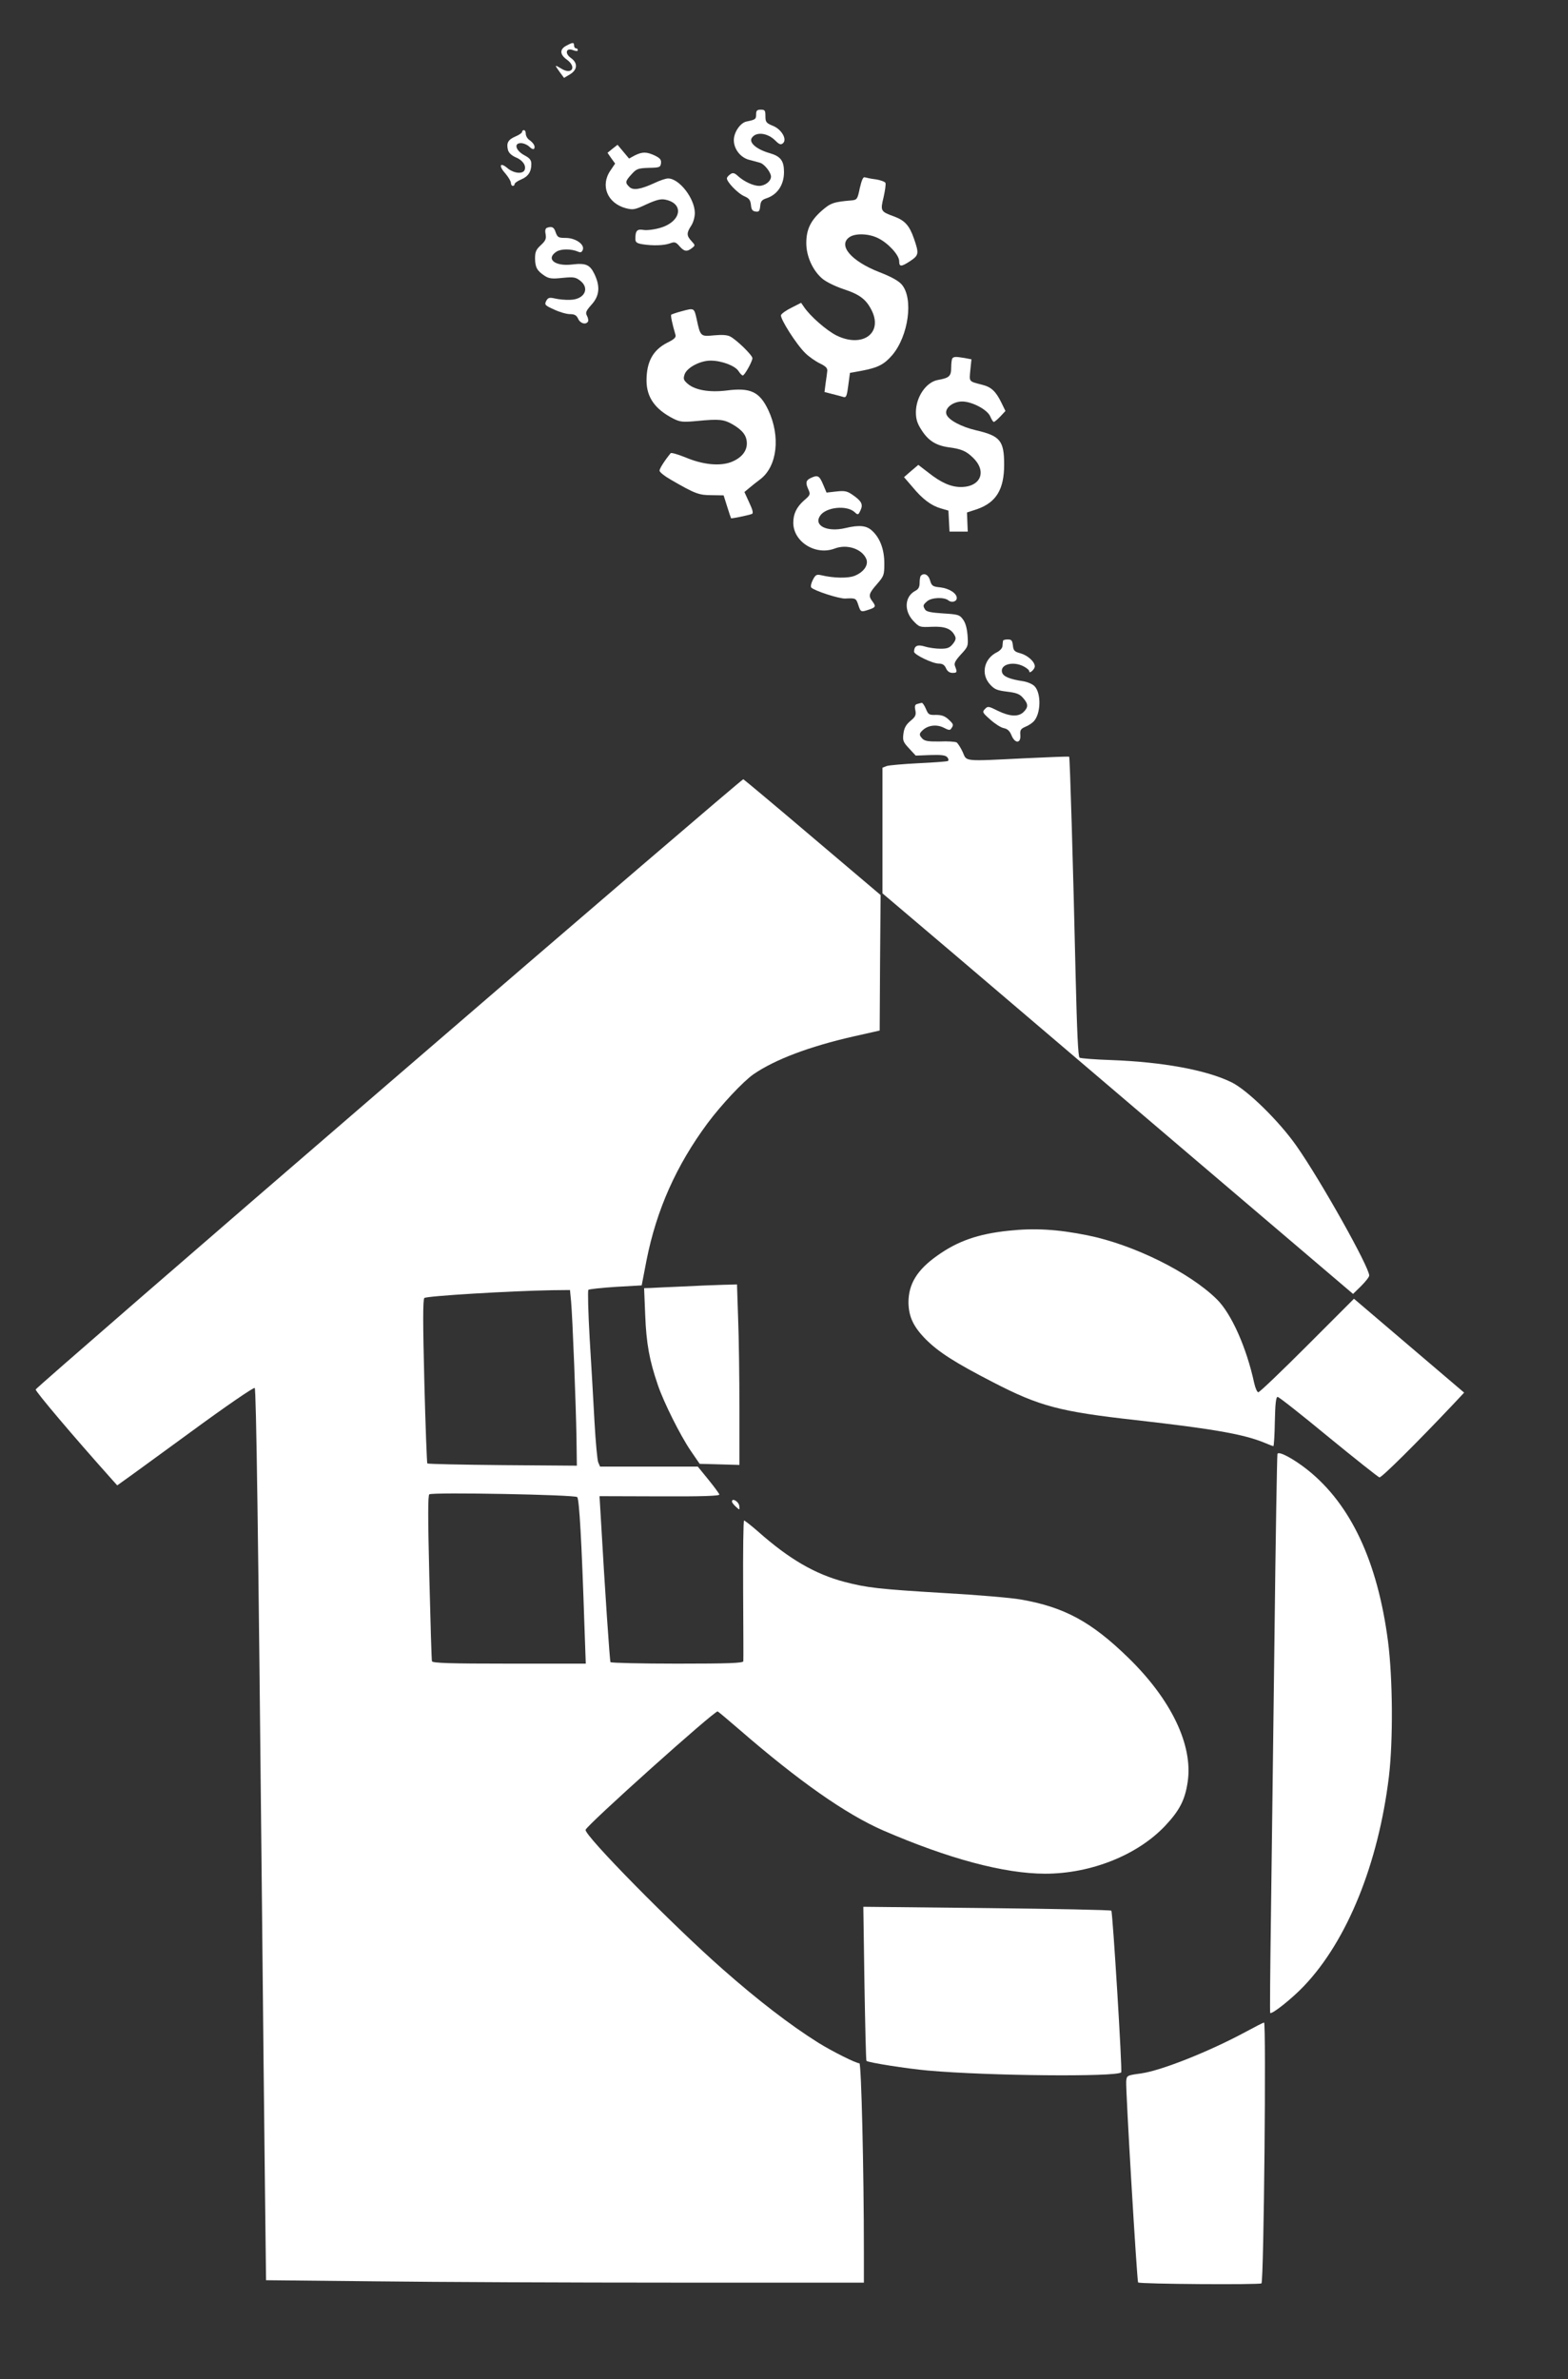 <?xml version="1.0" standalone="no"?>
<!DOCTYPE svg PUBLIC "-//W3C//DTD SVG 20010904//EN"
 "http://www.w3.org/TR/2001/REC-SVG-20010904/DTD/svg10.dtd">
<svg version="1.0" xmlns="http://www.w3.org/2000/svg"
 width="844pt" height="1280pt" viewBox="0 0 844 1280"
 preserveAspectRatio="xMidYMid meet">
<rect x="0" y="0" width="844" height="1280" fill="#333333" stroke="none"/>
<g transform="translate(0,1280) scale(0.1,-0.1)"
fill="#ffffff" stroke="none">
<path d="M3048 12554 c-36 -19 -35 -47 2 -74 56 -40 29 -85 -29 -49 -37 22
-37 22 -8 -19 l23 -31 32 19 c41 25 43 61 5 88 -35 25 -26 57 12 42 16 -6 25
-6 25 0 0 6 -4 10 -10 10 -5 0 -10 7 -10 15 0 18 -7 18 -42 -1z"/>
<path d="M4070 12185 c0 -26 -3 -29 -53 -39 -33 -8 -67 -58 -67 -100 0 -48 36
-94 83 -106 23 -6 50 -13 59 -16 23 -7 58 -52 58 -74 0 -25 -32 -50 -64 -50
-31 0 -81 23 -114 53 -17 16 -27 19 -39 11 -9 -6 -18 -15 -20 -21 -6 -17 58
-84 94 -99 25 -11 32 -20 35 -46 2 -25 8 -34 25 -36 18 -3 22 2 25 29 2 26 9
34 33 42 59 19 95 72 95 141 0 61 -18 85 -77 102 -70 20 -112 56 -97 81 22 36
85 29 127 -13 22 -22 30 -24 41 -15 25 21 -8 77 -56 95 -34 14 -38 20 -38 51
0 31 -3 35 -25 35 -20 0 -25 -5 -25 -25z"/>
<path d="M2810 12090 c0 -5 -16 -16 -35 -24 -40 -17 -50 -35 -41 -72 4 -16 19
-30 41 -40 38 -15 58 -44 49 -68 -9 -24 -59 -19 -92 9 -41 35 -50 14 -12 -28
16 -19 30 -42 30 -51 0 -9 5 -16 10 -16 6 0 10 4 10 10 0 5 15 16 34 24 39 16
56 42 56 83 0 22 -8 32 -38 48 -46 25 -58 65 -18 65 14 0 35 -9 46 -20 11 -11
22 -15 25 -10 8 12 -3 31 -27 48 -10 7 -18 22 -18 33 0 10 -4 19 -10 19 -5 0
-10 -4 -10 -10z"/>
<path d="M3297 12000 l-27 -22 20 -29 21 -29 -25 -37 c-56 -81 -17 -176 82
-203 40 -10 48 -9 112 21 53 24 77 30 101 25 104 -21 86 -119 -28 -152 -31 -9
-70 -14 -89 -11 -35 6 -44 -4 -44 -48 0 -18 7 -24 38 -29 56 -9 117 -7 149 5
24 9 31 7 50 -15 25 -29 40 -32 67 -11 19 15 19 15 -2 38 -27 29 -27 44 -2 82
12 18 20 47 20 70 -1 78 -84 185 -144 185 -12 0 -45 -11 -74 -25 -74 -34 -115
-41 -135 -20 -23 22 -22 30 12 67 27 30 35 33 93 35 58 1 63 3 66 25 2 19 -5
27 -33 41 -45 21 -67 21 -108 1 l-31 -17 -31 37 -31 37 -27 -21z"/>
<path d="M4628 11788 c-12 -59 -15 -63 -43 -66 -97 -8 -114 -14 -160 -54 -62
-54 -85 -103 -85 -176 0 -70 34 -146 85 -190 19 -17 69 -42 117 -58 88 -29
122 -56 152 -118 57 -121 -54 -198 -191 -131 -54 27 -142 104 -175 153 l-16
23 -51 -26 c-29 -14 -54 -32 -57 -40 -7 -17 83 -159 131 -205 19 -19 55 -44
78 -55 31 -15 41 -25 40 -40 -1 -11 -5 -41 -9 -67 l-6 -47 43 -11 c24 -6 51
-13 60 -16 14 -4 18 8 25 63 l9 67 66 12 c84 16 118 33 162 84 87 103 115 304
51 379 -17 20 -56 42 -121 67 -151 59 -224 144 -161 188 31 22 104 20 154 -5
54 -26 114 -91 114 -124 0 -32 11 -31 60 1 46 31 47 40 20 119 -25 72 -49 99
-109 121 -71 26 -73 29 -55 103 8 36 13 70 10 77 -2 6 -26 15 -51 19 -26 3
-53 9 -60 11 -9 4 -17 -15 -27 -58z"/>
<path d="M2943 11574 c-8 -4 -10 -16 -6 -35 4 -23 0 -34 -26 -58 -26 -24 -31
-36 -31 -73 1 -47 11 -65 52 -92 23 -15 40 -17 95 -11 61 6 71 4 96 -15 54
-42 22 -102 -55 -103 -24 -1 -59 2 -80 7 -31 7 -38 5 -48 -13 -10 -20 -7 -24
42 -46 29 -14 68 -25 86 -25 25 0 35 -6 44 -25 11 -25 41 -34 53 -15 3 5 1 19
-5 30 -10 18 -6 27 24 61 43 47 48 98 15 166 -24 49 -46 59 -120 50 -92 -11
-143 30 -84 69 25 16 80 16 117 0 13 -6 20 -3 25 10 11 29 -39 64 -92 64 -39
0 -44 3 -54 30 -9 29 -21 34 -48 24z"/>
<path d="M3667 11125 c-27 -7 -51 -16 -54 -18 -4 -4 5 -48 23 -109 4 -13 -8
-24 -45 -42 -76 -39 -111 -102 -111 -203 0 -90 46 -155 144 -205 36 -18 50
-20 126 -13 123 12 146 9 195 -19 54 -32 75 -61 75 -102 0 -43 -31 -79 -85
-100 -62 -23 -153 -14 -247 26 -40 16 -75 26 -78 22 -33 -40 -60 -83 -60 -94
0 -8 28 -30 63 -50 128 -74 149 -82 217 -82 l65 -1 19 -60 c10 -33 20 -61 21
-63 2 -3 90 15 112 23 9 3 5 21 -14 61 l-26 57 25 21 c14 12 42 34 62 49 90
70 108 230 41 372 -47 98 -96 121 -225 104 -91 -11 -168 2 -208 36 -23 20 -25
27 -17 51 13 37 84 74 140 74 58 0 131 -27 150 -56 8 -13 19 -24 23 -24 10 0
52 76 52 93 0 16 -84 98 -120 117 -16 8 -43 10 -86 6 -73 -7 -74 -7 -94 87
-14 62 -13 61 -83 42z"/>
<path d="M5127 10873 c-4 -3 -7 -26 -7 -49 0 -48 -10 -57 -71 -68 -64 -11
-119 -92 -119 -174 0 -36 7 -60 30 -95 36 -57 77 -83 144 -93 70 -9 96 -20
133 -56 77 -74 42 -158 -65 -158 -53 0 -106 23 -173 76 l-56 43 -39 -33 -38
-33 44 -51 c55 -67 102 -102 154 -117 l41 -12 3 -57 3 -56 49 0 49 0 -2 51 -2
52 55 18 c102 36 145 106 145 239 0 129 -21 155 -151 185 -81 19 -150 56 -160
87 -10 32 35 68 85 68 53 0 136 -44 151 -80 7 -17 16 -30 19 -30 4 0 20 13 35
29 l28 30 -21 43 c-30 62 -55 86 -104 98 -74 19 -70 15 -64 79 l6 58 -37 7
c-48 8 -57 7 -65 -1z"/>
<path d="M4363 10228 c-26 -13 -28 -26 -11 -63 11 -25 9 -29 -25 -58 -39 -35
-57 -71 -57 -119 0 -103 120 -178 223 -139 65 25 145 -1 169 -54 15 -32 -10
-71 -60 -92 -36 -15 -113 -14 -184 3 -23 5 -29 1 -43 -26 -9 -18 -13 -36 -8
-41 18 -18 149 -60 182 -59 57 3 59 2 71 -35 13 -39 14 -39 59 -24 35 12 37
17 16 45 -22 29 -18 42 25 91 38 44 40 49 40 112 0 75 -23 137 -66 176 -30 28
-69 32 -144 14 -98 -23 -171 13 -136 66 31 47 143 59 186 20 18 -17 20 -16 32
10 15 32 5 50 -43 83 -29 20 -42 23 -87 18 l-53 -6 -19 45 c-20 47 -29 51 -67
33z"/>
<path d="M4957 9703 c-4 -3 -7 -21 -7 -38 0 -23 -6 -35 -24 -44 -56 -30 -61
-105 -12 -159 34 -36 35 -37 102 -34 70 3 104 -10 123 -47 8 -14 6 -25 -10
-45 -17 -21 -29 -26 -66 -26 -25 0 -63 5 -85 12 -40 12 -57 4 -58 -28 0 -16
100 -64 133 -64 20 0 31 -7 39 -25 7 -16 19 -25 35 -25 25 0 26 4 14 35 -7 16
0 30 31 64 39 42 40 45 36 102 -3 39 -11 69 -25 87 -18 25 -27 27 -107 32 -62
4 -89 9 -96 20 -13 21 -13 25 10 45 23 21 92 24 115 5 17 -14 45 -7 45 13 0
25 -40 51 -88 57 -42 4 -47 8 -56 38 -8 30 -32 42 -49 25z"/>
<path d="M5399 9353 c-1 -5 -2 -17 -3 -28 0 -11 -13 -25 -28 -33 -71 -34 -90
-117 -40 -173 25 -28 38 -33 93 -40 51 -6 68 -13 86 -34 28 -32 29 -49 3 -75
-28 -28 -75 -25 -139 6 -50 25 -54 26 -69 10 -16 -16 -14 -20 28 -57 24 -22
57 -43 72 -46 21 -4 33 -15 43 -40 19 -45 51 -43 47 3 -2 26 2 33 27 44 16 6
37 20 46 30 38 42 40 150 4 188 -10 11 -37 23 -61 27 -73 11 -107 25 -114 47
-13 43 58 63 116 33 17 -9 30 -20 30 -26 0 -8 5 -7 15 1 8 7 15 18 15 25 0 25
-38 59 -76 70 -34 9 -39 15 -42 43 -3 26 -7 32 -28 32 -13 0 -24 -3 -25 -7z"/>
<path d="M4938 9013 c-13 -3 -16 -11 -11 -34 5 -25 1 -35 -26 -57 -24 -20 -34
-38 -38 -68 -5 -37 -2 -46 30 -80 l36 -39 79 3 c59 2 82 -1 91 -12 7 -8 8 -17
3 -20 -5 -3 -76 -8 -158 -12 -82 -4 -159 -11 -171 -15 l-23 -9 0 -338 0 -338
382 -324 c210 -179 780 -664 1266 -1078 l885 -753 43 42 c24 24 44 49 44 57 0
46 -261 511 -390 695 -94 135 -267 304 -352 345 -135 66 -372 109 -645 119
-89 3 -166 9 -172 13 -8 4 -14 146 -21 431 -14 613 -31 1183 -35 1188 -2 2
-107 -2 -232 -8 -344 -17 -318 -19 -341 33 -11 24 -26 47 -33 52 -7 4 -48 7
-90 5 -59 -1 -80 2 -93 14 -20 21 -20 28 2 48 29 26 75 31 112 12 27 -14 34
-15 41 -3 13 19 12 22 -17 49 -19 17 -36 23 -66 23 -37 -1 -41 1 -54 32 -8 19
-18 33 -22 33 -4 -1 -15 -3 -24 -6z"/>
<path d="M2094 6974 c-1045 -900 -1900 -1642 -1902 -1649 -2 -10 201 -250 405
-478 l34 -38 32 23 c18 12 182 132 366 266 184 135 337 240 342 235 8 -8 19
-772 39 -2773 5 -553 13 -1235 16 -1516 l6 -511 592 -6 c325 -4 1049 -7 1609
-7 l1017 0 0 163 c0 446 -14 1017 -24 1017 -19 0 -148 65 -222 111 -150 94
-327 230 -516 397 -266 234 -743 718 -736 748 5 24 698 645 711 637 7 -4 59
-48 117 -98 321 -278 572 -454 773 -542 351 -152 652 -233 873 -233 246 0 497
100 646 258 78 83 107 140 121 237 29 197 -89 442 -319 666 -200 195 -345 273
-579 314 -49 9 -236 25 -415 35 -350 21 -412 28 -535 60 -158 42 -297 122
-466 272 -37 32 -70 58 -74 58 -4 0 -6 -168 -5 -372 1 -205 2 -379 1 -385 -1
-10 -79 -13 -355 -13 -195 0 -357 4 -360 8 -4 7 -30 388 -52 775 l-7 118 324
-1 c223 -1 323 2 321 10 -1 5 -28 42 -59 80 l-57 70 -263 0 -263 0 -10 23 c-5
12 -14 110 -20 217 -6 107 -17 309 -26 449 -8 140 -11 258 -7 262 5 4 71 11
147 16 l140 8 26 135 c54 272 160 510 329 738 74 99 191 224 247 263 115 79
300 149 537 203 l142 32 2 365 3 364 -366 310 c-201 171 -369 311 -373 313 -5
1 -863 -734 -1907 -1634z m980 -1176 c8 -88 26 -553 29 -733 l2 -150 -400 3
c-220 2 -402 6 -405 9 -2 2 -10 201 -16 441 -8 314 -8 440 0 449 11 11 461 38
688 42 l96 1 6 -62z m33 -1052 c11 -11 24 -238 39 -698 l7 -198 -412 0 c-320
0 -413 3 -416 13 -2 6 -8 210 -14 451 -8 325 -8 442 0 447 20 12 783 -2 796
-15z"/>
<path d="M5429 6179 c-164 -17 -275 -56 -384 -134 -109 -77 -155 -153 -155
-252 1 -76 26 -130 93 -198 70 -70 160 -127 360 -230 253 -131 361 -159 772
-205 423 -48 583 -76 697 -124 21 -9 40 -16 42 -16 3 0 7 60 8 133 2 94 6 132
15 132 7 0 130 -97 273 -215 144 -118 268 -216 275 -218 11 -3 203 188 394
390 l62 66 -296 252 -297 253 -252 -252 c-138 -138 -256 -251 -263 -251 -6 0
-16 22 -22 49 -41 190 -122 373 -201 451 -147 145 -448 294 -695 344 -163 33
-287 40 -426 25z"/>
<path d="M3675 5879 c-77 -3 -155 -7 -174 -8 l-34 -1 6 -147 c6 -150 22 -240
68 -374 31 -92 121 -272 177 -354 l48 -70 107 -3 107 -3 0 304 c0 167 -3 386
-7 485 l-6 182 -76 -2 c-42 -1 -139 -5 -216 -9z"/>
<path d="M6876 4978 c-2 -7 -10 -454 -16 -993 -7 -539 -15 -1212 -19 -1495 -4
-283 -6 -517 -4 -519 8 -10 119 78 183 146 232 244 399 657 456 1125 23 194
21 529 -5 729 -56 427 -199 734 -431 920 -78 62 -159 105 -164 87z"/>
<path d="M3940 4722 c0 -5 9 -17 21 -28 21 -19 21 -19 18 6 -4 23 -39 43 -39
22z"/>
<path d="M4653 2130 c4 -227 8 -415 11 -417 9 -9 218 -42 331 -52 324 -29
1014 -35 1040 -10 7 7 -46 863 -53 870 -4 4 -306 10 -671 14 l-664 7 6 -412z"/>
<path d="M6705 1869 c-195 -105 -451 -207 -560 -223 -79 -11 -80 -11 -83 -42
-4 -39 58 -1077 64 -1083 9 -9 656 -13 664 -5 13 13 26 1404 14 1403 -5 0 -49
-23 -99 -50z"/>
</g>
</svg>
